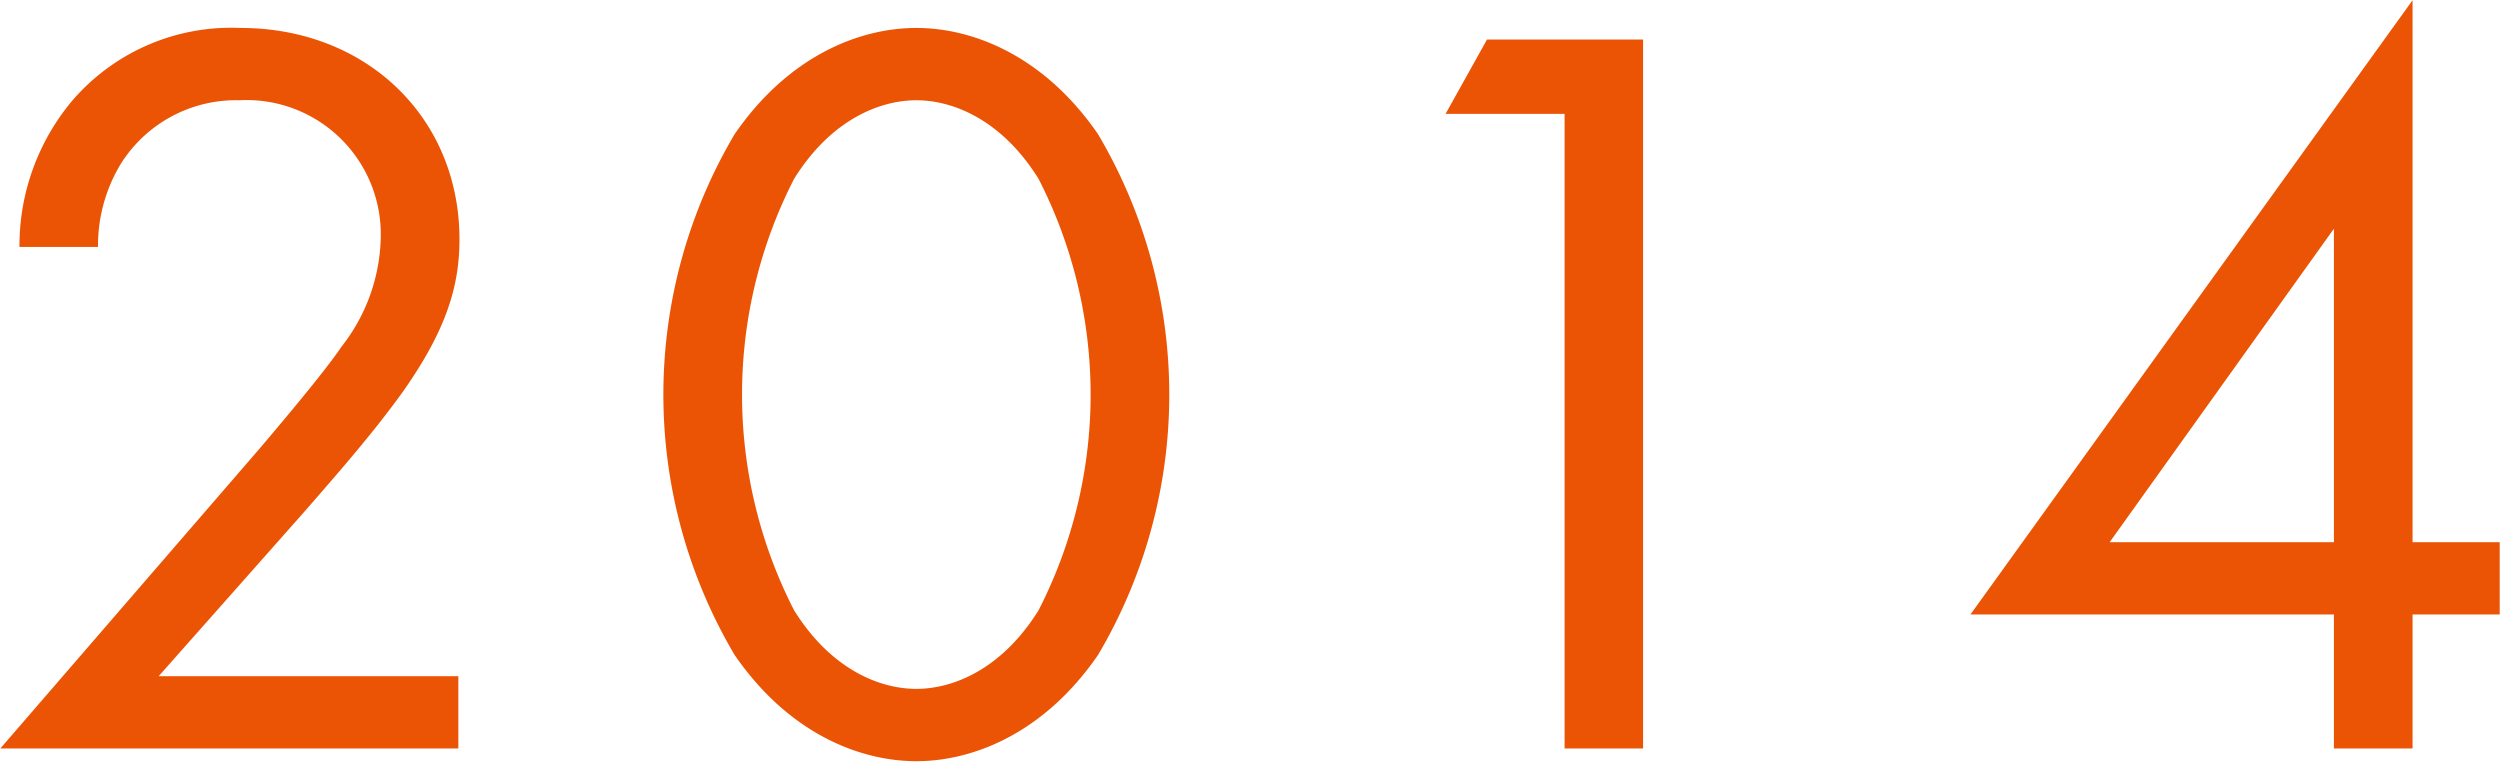 <svg xmlns="http://www.w3.org/2000/svg" width="108.219" height="32.97" viewBox="0 0 108.219 32.97">
  <defs>
    <style>
      .cls-1 {
        fill: #ea5404;
        fill-rule: evenodd;
      }
    </style>
  </defs>
  <path id="hl-2014.svg" class="cls-1" d="M870.872,2796.59v-3.13H857.9l6.395-7.22c1.242-1.43,2.9-3.31,4.187-5.11,1.84-2.62,2.438-4.51,2.438-6.58,0-5.29-4.049-9.15-9.477-9.15a9.071,9.071,0,0,0-7.269,3.13,9.762,9.762,0,0,0-2.3,6.35h3.4a6.814,6.814,0,0,1,1.012-3.64,5.894,5.894,0,0,1,5.107-2.71,5.811,5.811,0,0,1,6.119,5.98,7.9,7.9,0,0,1-1.7,4.69c-0.736,1.1-2.806,3.54-3.588,4.46l-11.179,12.93h19.828Zm19.825,0.55c2.438,0,5.52-1.19,7.866-4.6a22.14,22.14,0,0,0,0-22.54c-2.346-3.41-5.428-4.6-7.866-4.6s-5.521,1.19-7.867,4.6a22.14,22.14,0,0,0,0,22.54C885.176,2795.95,888.258,2797.14,890.7,2797.14Zm0-28.61c1.564,0,3.68.82,5.29,3.4a20.478,20.478,0,0,1,0,18.68c-1.61,2.58-3.726,3.4-5.29,3.4s-3.681-.82-5.291-3.4a20.478,20.478,0,0,1,0-18.68C887.016,2769.35,889.132,2768.53,890.7,2768.53Zm28.059,28.06h3.4V2765.9H915.4l-1.794,3.22h5.152v27.47Zm36.709-32.39-19.138,26.59H952.06v5.8h3.405v-5.8h3.772v-3.13h-3.772V2764.2Zm-13.112,23.46,9.707-13.57v13.57h-9.707Z" transform="translate(-851.031 -2764.19)"/>
</svg>
